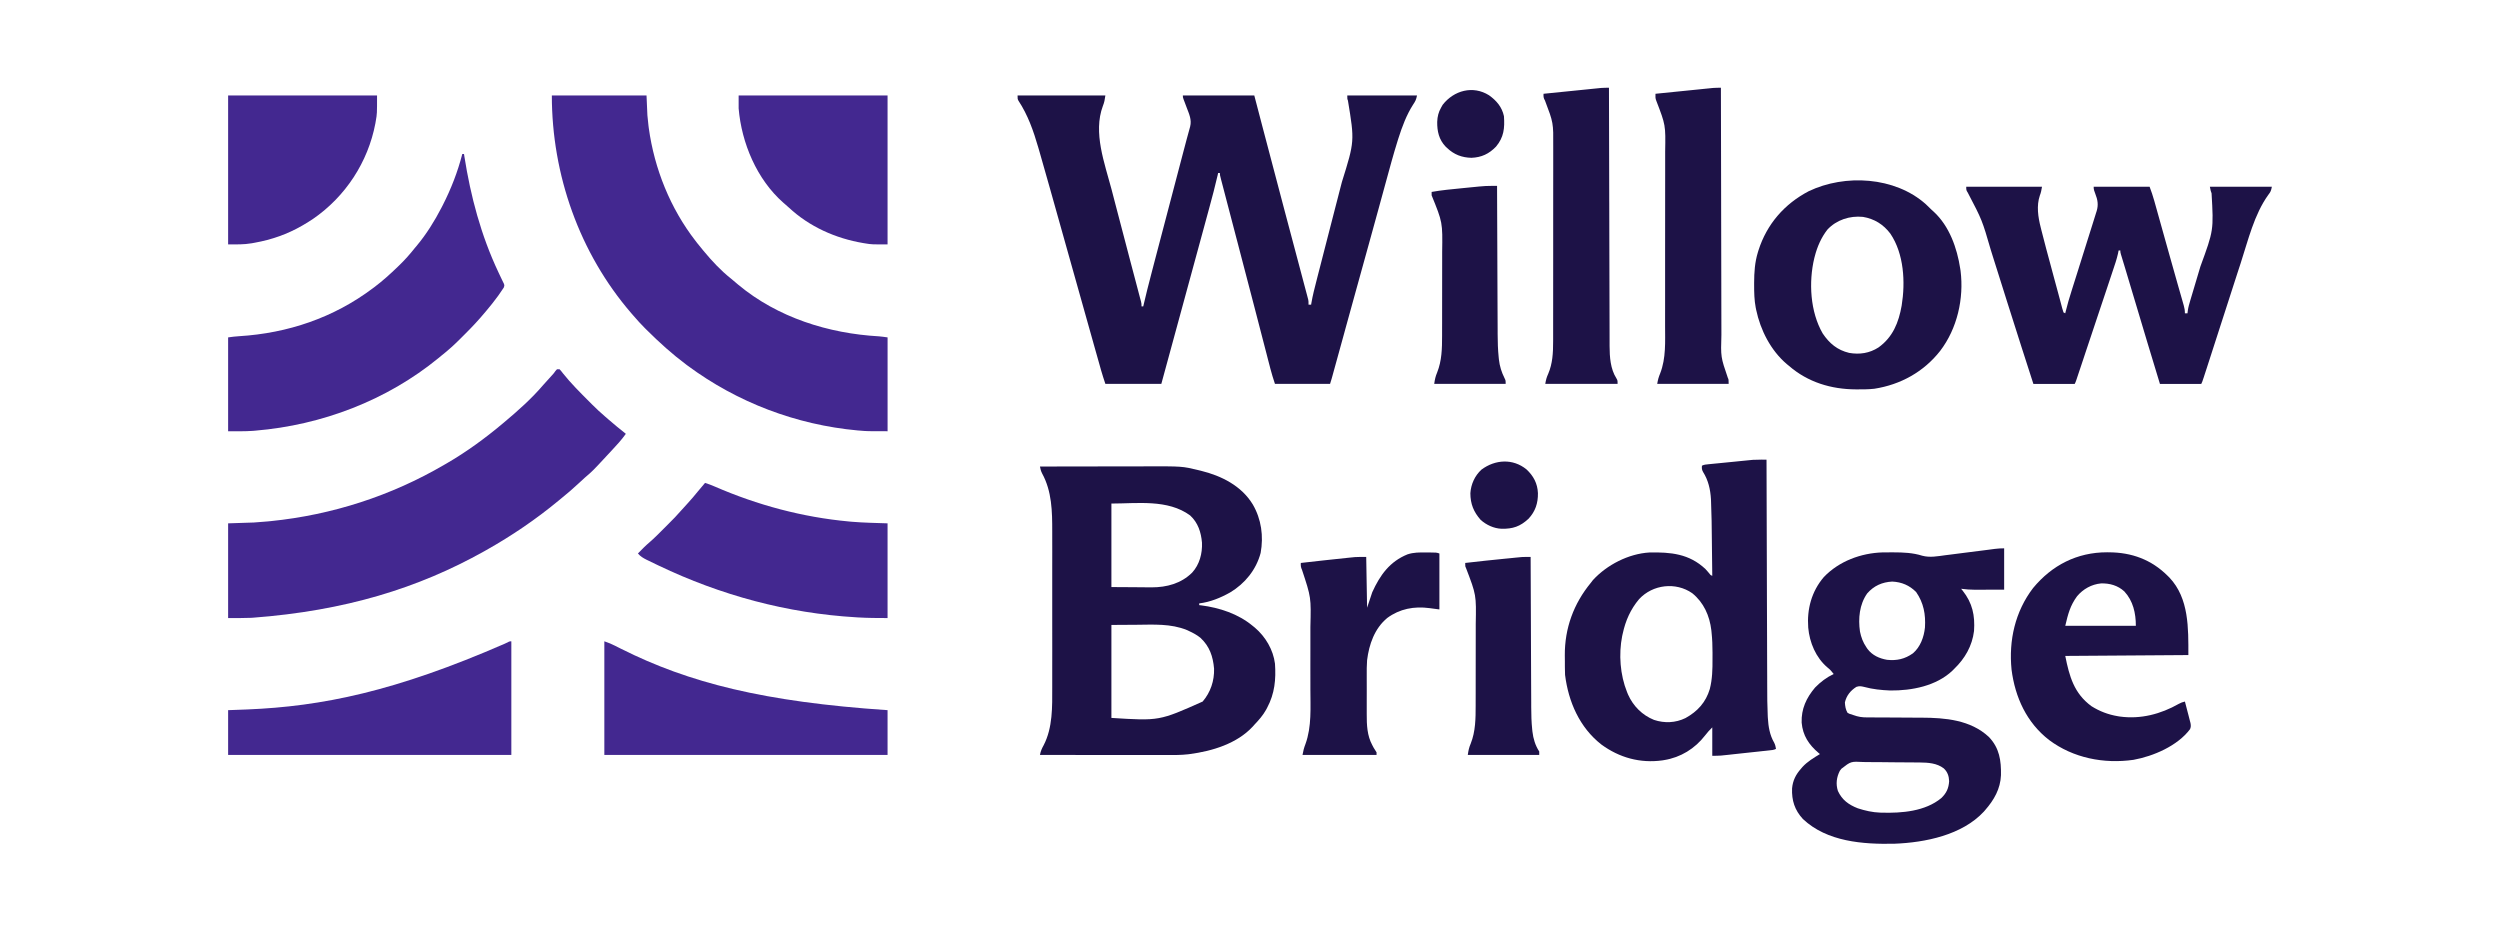 <svg xmlns="http://www.w3.org/2000/svg" width="121" height="45" viewBox="0 0 121 45" fill="none"><path d="M49.25 4.622C50.653 4.622 52.055 4.622 53.5 4.622C53.471 4.828 53.451 4.951 53.378 5.132C52.897 6.421 53.466 7.901 53.798 9.163C53.853 9.376 53.909 9.588 53.964 9.801C54.176 10.615 54.39 11.429 54.604 12.243C54.635 12.362 54.666 12.48 54.697 12.598C54.785 12.932 54.873 13.266 54.962 13.6C54.997 13.735 55.033 13.87 55.069 14.006C55.085 14.068 55.102 14.13 55.118 14.193C55.141 14.277 55.163 14.362 55.185 14.447C55.198 14.494 55.211 14.541 55.224 14.59C55.25 14.705 55.25 14.705 55.25 14.83C55.278 14.83 55.305 14.83 55.333 14.83C55.343 14.788 55.353 14.746 55.363 14.703C55.468 14.249 55.582 13.798 55.7 13.348C55.719 13.273 55.739 13.198 55.758 13.124C55.81 12.924 55.863 12.723 55.915 12.523C55.948 12.397 55.981 12.272 56.014 12.146C56.359 10.825 56.706 9.503 57.055 8.182C57.071 8.12 57.071 8.12 57.088 8.057C57.15 7.82 57.213 7.583 57.275 7.346C57.294 7.274 57.313 7.203 57.332 7.131C57.358 7.033 57.384 6.935 57.41 6.836C57.418 6.806 57.426 6.776 57.434 6.745C57.489 6.539 57.545 6.333 57.603 6.127C57.687 5.795 57.555 5.521 57.438 5.213C57.402 5.119 57.367 5.025 57.332 4.931C57.316 4.89 57.301 4.848 57.284 4.806C57.25 4.705 57.25 4.705 57.25 4.622C58.391 4.622 59.532 4.622 60.708 4.622C60.837 5.115 60.966 5.609 61.099 6.117C61.447 7.446 61.797 8.775 62.15 10.103C62.196 10.277 62.243 10.451 62.289 10.626C62.553 11.62 62.553 11.62 62.817 12.614C62.894 12.904 62.971 13.194 63.048 13.485C63.075 13.586 63.102 13.686 63.128 13.787C63.164 13.921 63.199 14.054 63.235 14.188C63.245 14.226 63.255 14.264 63.266 14.304C63.275 14.338 63.284 14.373 63.293 14.408C63.305 14.453 63.305 14.453 63.317 14.498C63.333 14.58 63.333 14.58 63.333 14.747C63.375 14.747 63.416 14.747 63.458 14.747C63.462 14.722 63.466 14.698 63.47 14.672C63.534 14.297 63.629 13.931 63.724 13.563C63.742 13.491 63.761 13.419 63.779 13.347C63.818 13.195 63.858 13.042 63.897 12.889C63.959 12.649 64.021 12.408 64.082 12.168C64.272 11.43 64.462 10.692 64.652 9.954C64.678 9.853 64.704 9.752 64.73 9.652C64.739 9.619 64.747 9.587 64.756 9.553C64.772 9.489 64.789 9.425 64.805 9.36C64.853 9.177 64.9 8.995 64.947 8.812C65.564 6.834 65.564 6.834 65.24 4.867C65.208 4.789 65.208 4.789 65.208 4.622C66.322 4.622 67.436 4.622 68.583 4.622C68.543 4.823 68.506 4.896 68.396 5.06C68.074 5.562 67.864 6.128 67.683 6.695C67.669 6.739 67.655 6.783 67.641 6.829C67.436 7.483 67.259 8.145 67.078 8.806C67.024 9.004 66.97 9.202 66.915 9.401C66.847 9.651 66.778 9.901 66.71 10.15C66.55 10.732 66.39 11.314 66.229 11.895C66.212 11.956 66.212 11.956 66.195 12.017C66.139 12.221 66.082 12.425 66.026 12.628C65.913 13.034 65.801 13.44 65.689 13.845C65.678 13.886 65.667 13.926 65.655 13.967C65.479 14.604 65.303 15.242 65.127 15.879C65.104 15.965 65.08 16.05 65.057 16.136C64.955 16.503 64.854 16.871 64.753 17.239C64.712 17.387 64.671 17.536 64.63 17.684C64.611 17.753 64.592 17.821 64.573 17.89C64.548 17.984 64.522 18.077 64.496 18.171C64.482 18.223 64.467 18.275 64.452 18.329C64.428 18.413 64.403 18.497 64.375 18.58C63.495 18.58 62.615 18.58 61.708 18.58C61.626 18.332 61.549 18.088 61.484 17.836C61.475 17.801 61.466 17.766 61.457 17.729C61.426 17.613 61.396 17.497 61.366 17.38C61.345 17.297 61.323 17.214 61.302 17.13C61.255 16.952 61.209 16.774 61.163 16.596C61.053 16.171 60.943 15.747 60.833 15.322C60.795 15.177 60.758 15.032 60.72 14.887C60.494 14.014 60.265 13.141 60.036 12.268C59.989 12.087 59.942 11.907 59.895 11.726C59.885 11.691 59.876 11.656 59.867 11.62C59.849 11.551 59.83 11.481 59.812 11.412C59.786 11.311 59.759 11.21 59.733 11.109C59.435 9.972 59.435 9.972 59.291 9.419C59.267 9.33 59.244 9.241 59.221 9.151C59.19 9.033 59.159 8.915 59.128 8.796C59.119 8.762 59.11 8.728 59.101 8.693C59.042 8.465 59.042 8.465 59.042 8.372C59.014 8.372 58.987 8.372 58.958 8.372C58.949 8.412 58.94 8.452 58.931 8.492C58.81 9.02 58.67 9.542 58.528 10.064C58.501 10.161 58.475 10.258 58.449 10.354C58.378 10.614 58.307 10.875 58.237 11.135C58.193 11.297 58.148 11.459 58.104 11.622C58.097 11.649 58.09 11.676 58.082 11.704C58.067 11.758 58.052 11.813 58.037 11.868C57.43 14.106 56.819 16.343 56.208 18.58C55.315 18.58 54.421 18.58 53.5 18.58C53.424 18.352 53.351 18.128 53.285 17.897C53.277 17.868 53.269 17.839 53.261 17.809C53.234 17.715 53.207 17.619 53.181 17.524C53.161 17.456 53.142 17.387 53.123 17.319C53.07 17.132 53.018 16.946 52.965 16.76C52.921 16.602 52.876 16.445 52.832 16.287C52.426 14.846 52.021 13.404 51.616 11.962C51.387 11.146 51.158 10.329 50.928 9.513C50.894 9.391 50.859 9.269 50.825 9.146C50.659 8.557 50.493 7.969 50.323 7.381C50.299 7.3 50.276 7.218 50.252 7.137C50.019 6.335 49.754 5.574 49.293 4.873C49.25 4.789 49.25 4.789 49.25 4.622Z" fill="#1D1247"></path><path d="M26.709 4.622C28.221 4.622 29.734 4.622 31.292 4.622C31.313 5.096 31.313 5.096 31.334 5.58C31.349 5.749 31.364 5.913 31.386 6.08C31.391 6.121 31.397 6.162 31.402 6.204C31.674 8.175 32.446 10.091 33.667 11.664C33.695 11.7 33.724 11.737 33.752 11.774C33.834 11.878 33.917 11.979 34.001 12.08C34.019 12.102 34.036 12.124 34.055 12.146C34.461 12.635 34.888 13.095 35.387 13.49C35.505 13.584 35.618 13.682 35.732 13.781C37.641 15.37 40.1 16.141 42.547 16.279C42.685 16.29 42.822 16.311 42.959 16.33C42.959 17.829 42.959 19.328 42.959 20.872C41.974 20.872 41.974 20.872 41.636 20.843C41.572 20.838 41.572 20.838 41.507 20.833C38.538 20.56 35.688 19.479 33.292 17.705C33.27 17.689 33.247 17.672 33.224 17.655C32.539 17.144 31.905 16.571 31.3 15.968C31.271 15.939 31.241 15.91 31.211 15.88C31.021 15.69 30.842 15.493 30.667 15.289C30.632 15.248 30.596 15.207 30.559 15.165C28.043 12.251 26.709 8.455 26.709 4.622Z" fill="#432890"></path><path d="M50.334 22.58C51.151 22.578 51.968 22.577 52.784 22.576C53.164 22.576 53.543 22.575 53.922 22.574C54.253 22.573 54.584 22.573 54.916 22.573C55.09 22.572 55.265 22.572 55.44 22.572C57.22 22.566 57.22 22.566 58.011 22.757C58.068 22.771 58.068 22.771 58.126 22.785C59.119 23.029 60.085 23.513 60.634 24.414C61.049 25.124 61.163 25.952 61.015 26.762C60.799 27.577 60.259 28.24 59.544 28.671C59.081 28.933 58.573 29.141 58.042 29.205C58.042 29.233 58.042 29.26 58.042 29.289C58.071 29.292 58.1 29.295 58.13 29.298C59.026 29.414 59.923 29.707 60.626 30.289C60.662 30.318 60.698 30.348 60.736 30.378C61.249 30.816 61.624 31.445 61.709 32.122C61.761 32.883 61.697 33.564 61.334 34.247C61.316 34.282 61.297 34.317 61.278 34.353C61.123 34.629 60.927 34.852 60.709 35.08C60.684 35.109 60.659 35.137 60.633 35.166C59.869 35.993 58.667 36.355 57.584 36.497C57.556 36.501 57.529 36.504 57.5 36.508C57.165 36.547 56.83 36.544 56.493 36.543C56.425 36.543 56.358 36.543 56.291 36.543C56.109 36.543 55.927 36.543 55.745 36.543C55.555 36.543 55.364 36.543 55.174 36.542C54.814 36.542 54.454 36.542 54.094 36.542C53.684 36.541 53.274 36.541 52.864 36.541C52.02 36.54 51.177 36.54 50.334 36.539C50.366 36.358 50.425 36.228 50.514 36.067C50.955 35.215 50.93 34.204 50.928 33.267C50.928 33.177 50.928 33.086 50.928 32.996C50.929 32.754 50.929 32.511 50.928 32.269C50.928 32.014 50.928 31.759 50.929 31.503C50.929 31.075 50.929 30.646 50.928 30.218C50.928 29.724 50.928 29.231 50.928 28.738C50.929 28.312 50.929 27.886 50.928 27.46C50.928 27.207 50.928 26.953 50.929 26.7C50.929 26.462 50.929 26.224 50.928 25.985C50.928 25.898 50.928 25.812 50.928 25.725C50.93 24.756 50.914 23.781 50.438 22.913C50.38 22.797 50.356 22.706 50.334 22.58ZM53.792 24.372C53.792 25.706 53.792 27.04 53.792 28.414C54.172 28.416 54.552 28.419 54.943 28.421C55.062 28.423 55.181 28.424 55.303 28.425C55.399 28.425 55.495 28.426 55.591 28.426C55.639 28.427 55.687 28.427 55.737 28.428C56.472 28.428 57.167 28.241 57.698 27.717C58.057 27.325 58.198 26.791 58.176 26.264C58.132 25.763 57.985 25.298 57.603 24.948C56.526 24.153 55.026 24.372 53.792 24.372ZM53.792 30.247C53.792 31.732 53.792 33.217 53.792 34.747C56.107 34.893 56.107 34.893 58.209 33.955C58.591 33.506 58.777 32.953 58.761 32.363C58.708 31.767 58.546 31.287 58.104 30.872C57.93 30.732 57.745 30.631 57.542 30.539C57.508 30.523 57.473 30.507 57.438 30.491C56.67 30.178 55.828 30.232 55.016 30.239C54.612 30.242 54.209 30.244 53.792 30.247Z" fill="#1D1247"></path><path d="M26.958 17.872C26.999 17.872 27.04 17.872 27.083 17.872C27.155 17.949 27.155 17.949 27.239 18.06C27.635 18.559 28.089 19.007 28.538 19.458C28.593 19.513 28.593 19.513 28.649 19.569C28.856 19.776 29.068 19.974 29.291 20.164C29.34 20.206 29.388 20.248 29.436 20.29C29.717 20.532 30 20.769 30.291 20.997C30.087 21.285 29.853 21.54 29.612 21.797C29.539 21.875 29.466 21.953 29.394 22.031C28.69 22.791 28.69 22.791 28.304 23.121C28.201 23.212 28.1 23.305 28 23.4C27.73 23.652 27.455 23.891 27.166 24.122C27.116 24.163 27.067 24.204 27.017 24.245C25.936 25.139 24.764 25.934 23.541 26.622C23.504 26.643 23.466 26.664 23.428 26.686C20.243 28.469 16.707 29.561 12.234 29.898C12.2 29.9 12.166 29.901 12.132 29.903C11.768 29.919 11.406 29.914 11.041 29.914C11.041 28.401 11.041 26.889 11.041 25.33C11.66 25.31 11.66 25.31 12.291 25.289C12.513 25.274 12.732 25.259 12.953 25.237C13.007 25.231 13.061 25.226 13.117 25.221C16.077 24.92 18.932 23.998 21.499 22.497C21.535 22.476 21.572 22.455 21.609 22.434C22.576 21.874 23.478 21.215 24.333 20.497C24.365 20.47 24.365 20.47 24.398 20.443C25.066 19.883 25.734 19.29 26.3 18.625C26.428 18.477 26.561 18.334 26.694 18.189C26.793 18.082 26.793 18.082 26.879 17.962C26.905 17.933 26.931 17.903 26.958 17.872Z" fill="#432890"></path><path d="M97.001 26.539C97.001 27.199 97.001 27.859 97.001 28.539C96.727 28.54 96.453 28.541 96.17 28.541C96.041 28.542 96.041 28.542 95.91 28.543C95.841 28.543 95.772 28.543 95.703 28.543C95.65 28.543 95.65 28.543 95.597 28.544C95.367 28.544 95.145 28.526 94.918 28.497C94.942 28.527 94.967 28.557 94.992 28.587C95.467 29.186 95.594 29.788 95.543 30.539C95.454 31.264 95.103 31.873 94.584 32.372C94.557 32.4 94.529 32.428 94.501 32.456C93.719 33.202 92.531 33.43 91.489 33.42C91.06 33.402 90.639 33.361 90.225 33.247C90.074 33.212 89.992 33.194 89.846 33.246C89.563 33.426 89.368 33.667 89.293 33.997C89.302 34.176 89.328 34.341 89.418 34.497C89.507 34.55 89.507 34.55 89.626 34.581C89.653 34.59 89.68 34.6 89.707 34.611C89.932 34.693 90.125 34.724 90.364 34.722C90.398 34.722 90.432 34.723 90.467 34.723C90.579 34.724 90.691 34.724 90.803 34.724C90.881 34.724 90.96 34.725 91.039 34.725C91.246 34.727 91.454 34.728 91.661 34.728C91.991 34.73 92.321 34.731 92.651 34.734C92.765 34.734 92.879 34.734 92.993 34.735C94.149 34.739 95.374 34.842 96.261 35.668C96.774 36.204 96.86 36.81 96.847 37.519C96.82 38.18 96.512 38.717 96.084 39.206C96.062 39.231 96.041 39.256 96.019 39.282C94.963 40.42 93.177 40.778 91.699 40.836C90.177 40.871 88.426 40.743 87.26 39.639C86.86 39.204 86.715 38.742 86.736 38.16C86.77 37.78 86.917 37.488 87.168 37.206C87.191 37.179 87.213 37.152 87.237 37.124C87.481 36.859 87.779 36.682 88.084 36.497C88.063 36.48 88.042 36.462 88.02 36.444C87.551 36.044 87.254 35.604 87.2 34.974C87.177 34.312 87.428 33.774 87.85 33.277C88.111 33.008 88.411 32.781 88.751 32.622C88.661 32.5 88.57 32.4 88.451 32.307C87.886 31.829 87.582 31.099 87.518 30.376C87.451 29.475 87.682 28.622 88.274 27.929C89.007 27.163 90.069 26.767 91.12 26.736C91.264 26.734 91.409 26.733 91.553 26.734C91.598 26.734 91.598 26.734 91.644 26.734C92.118 26.735 92.582 26.753 93.037 26.897C93.411 26.997 93.78 26.922 94.157 26.872C94.232 26.863 94.308 26.854 94.383 26.844C94.581 26.819 94.778 26.794 94.976 26.768C95.255 26.732 95.534 26.697 95.814 26.662C95.962 26.643 96.11 26.624 96.259 26.605C96.326 26.596 96.394 26.587 96.462 26.578C96.492 26.574 96.523 26.57 96.554 26.566C96.706 26.547 96.847 26.539 97.001 26.539ZM90.372 28.722C89.995 29.255 89.933 29.933 90.022 30.563C90.08 30.848 90.169 31.09 90.334 31.331C90.352 31.357 90.369 31.383 90.387 31.409C90.621 31.719 90.956 31.869 91.332 31.935C91.803 31.984 92.195 31.898 92.584 31.622C92.945 31.317 93.12 30.834 93.168 30.372C93.207 29.736 93.106 29.182 92.74 28.653C92.417 28.33 92.044 28.171 91.584 28.148C91.094 28.175 90.697 28.35 90.372 28.722ZM89.126 37.206C89.1 37.239 89.074 37.272 89.048 37.306C88.888 37.621 88.847 37.94 88.954 38.281C89.155 38.718 89.476 38.949 89.918 39.122C90.268 39.236 90.632 39.319 91.001 39.331C91.04 39.332 91.04 39.332 91.08 39.333C92.052 39.36 93.181 39.271 93.959 38.627C94.206 38.391 94.317 38.153 94.338 37.81C94.329 37.561 94.262 37.363 94.079 37.19C93.744 36.934 93.324 36.908 92.918 36.904C92.881 36.904 92.844 36.904 92.806 36.903C92.422 36.898 92.038 36.896 91.654 36.895C91.472 36.894 91.29 36.892 91.108 36.889C90.888 36.887 90.668 36.885 90.448 36.885C90.364 36.884 90.28 36.883 90.197 36.882C89.584 36.849 89.584 36.849 89.126 37.206Z" fill="#1D1247"></path><path d="M85.259 22.246C85.304 22.247 85.349 22.247 85.396 22.247C85.43 22.247 85.464 22.247 85.499 22.247C85.5 22.272 85.5 22.297 85.5 22.323C85.504 23.807 85.508 25.292 85.513 26.777C85.514 26.955 85.514 27.134 85.515 27.313C85.515 27.348 85.515 27.384 85.515 27.42C85.517 27.995 85.519 28.569 85.52 29.143C85.522 29.733 85.524 30.323 85.526 30.914C85.527 31.277 85.528 31.641 85.529 32.004C85.53 32.254 85.531 32.504 85.532 32.754C85.532 32.898 85.533 33.042 85.533 33.186C85.534 33.92 85.534 33.92 85.559 34.654C85.561 34.685 85.562 34.715 85.564 34.746C85.589 35.171 85.655 35.577 85.871 35.949C85.921 36.048 85.941 36.138 85.958 36.247C85.846 36.303 85.746 36.307 85.621 36.32C85.541 36.329 85.541 36.329 85.46 36.338C85.401 36.344 85.343 36.35 85.284 36.356C85.224 36.363 85.164 36.369 85.104 36.376C84.979 36.389 84.853 36.403 84.727 36.416C84.566 36.434 84.406 36.451 84.245 36.468C84.121 36.482 83.997 36.495 83.874 36.508C83.814 36.515 83.755 36.521 83.696 36.528C83.613 36.537 83.53 36.545 83.447 36.554C83.399 36.559 83.352 36.564 83.303 36.569C83.161 36.581 83.017 36.58 82.874 36.58C82.874 36.127 82.874 35.673 82.874 35.205C82.742 35.338 82.636 35.447 82.528 35.593C82.032 36.235 81.348 36.659 80.541 36.789C80.513 36.793 80.486 36.798 80.457 36.803C79.38 36.951 78.374 36.671 77.504 36.033C76.451 35.208 75.912 33.969 75.749 32.664C75.745 32.55 75.742 32.437 75.741 32.323C75.741 32.291 75.74 32.258 75.74 32.225C75.74 32.158 75.74 32.09 75.74 32.022C75.739 31.921 75.738 31.819 75.737 31.718C75.728 30.41 76.167 29.211 76.999 28.205C77.031 28.163 77.063 28.121 77.096 28.078C77.775 27.336 78.825 26.799 79.833 26.74C80.863 26.72 81.754 26.8 82.541 27.539C82.629 27.633 82.71 27.73 82.791 27.83C82.819 27.844 82.846 27.858 82.874 27.872C82.87 27.479 82.865 27.086 82.86 26.693C82.858 26.51 82.856 26.328 82.854 26.145C82.845 25.197 82.845 25.197 82.814 24.249C82.812 24.203 82.812 24.203 82.81 24.156C82.783 23.688 82.68 23.239 82.427 22.841C82.366 22.732 82.364 22.662 82.374 22.539C82.482 22.485 82.573 22.481 82.693 22.469C82.742 22.464 82.791 22.459 82.842 22.454C82.895 22.449 82.949 22.444 83.004 22.438C83.06 22.433 83.116 22.427 83.171 22.422C83.288 22.41 83.406 22.398 83.523 22.387C83.671 22.372 83.82 22.358 83.969 22.343C84.084 22.331 84.199 22.32 84.314 22.308C84.395 22.3 84.476 22.292 84.558 22.284C84.608 22.279 84.659 22.274 84.711 22.269C84.754 22.265 84.798 22.261 84.843 22.256C84.983 22.248 85.12 22.246 85.259 22.246ZM79.333 28.997C78.919 29.489 78.676 30.038 78.541 30.664C78.532 30.704 78.522 30.744 78.513 30.785C78.34 31.666 78.413 32.664 78.749 33.497C78.774 33.558 78.774 33.558 78.8 33.621C79.05 34.178 79.486 34.614 80.054 34.843C80.558 35.011 81.097 34.99 81.577 34.755C82.162 34.431 82.561 33.995 82.755 33.347C82.877 32.871 82.888 32.386 82.885 31.898C82.885 31.797 82.885 31.696 82.886 31.595C82.886 31.26 82.874 30.928 82.838 30.594C82.835 30.565 82.832 30.535 82.829 30.504C82.745 29.802 82.462 29.162 81.904 28.711C81.11 28.158 79.996 28.284 79.333 28.997Z" fill="#1D1247"></path><path d="M95.166 9.039C96.376 9.039 97.586 9.039 98.833 9.039C98.805 9.206 98.785 9.318 98.727 9.467C98.56 9.957 98.644 10.511 98.769 11.001C98.785 11.067 98.785 11.067 98.802 11.135C98.95 11.726 99.109 12.314 99.269 12.902C99.31 13.056 99.352 13.211 99.393 13.365C99.471 13.651 99.548 13.938 99.626 14.224C99.662 14.357 99.698 14.491 99.733 14.624C99.751 14.693 99.77 14.762 99.788 14.831C99.796 14.861 99.804 14.891 99.812 14.922C99.83 14.989 99.852 15.056 99.874 15.122C99.902 15.136 99.929 15.15 99.958 15.164C99.965 15.135 99.972 15.105 99.979 15.075C100.061 14.736 100.16 14.404 100.266 14.072C100.284 14.015 100.302 13.958 100.319 13.902C100.357 13.782 100.395 13.662 100.433 13.542C100.492 13.355 100.551 13.168 100.61 12.98C100.624 12.933 100.624 12.933 100.639 12.886C100.659 12.823 100.679 12.76 100.699 12.697C100.748 12.54 100.797 12.384 100.846 12.227C100.86 12.182 100.86 12.182 100.875 12.136C100.935 11.944 100.996 11.752 101.056 11.559C101.128 11.334 101.198 11.108 101.269 10.882C101.294 10.801 101.319 10.721 101.345 10.64C101.38 10.53 101.414 10.42 101.448 10.309C101.464 10.262 101.464 10.262 101.479 10.214C101.569 9.915 101.529 9.671 101.413 9.38C101.363 9.254 101.333 9.176 101.333 9.039C102.226 9.039 103.12 9.039 104.041 9.039C104.126 9.266 104.203 9.487 104.267 9.72C104.277 9.753 104.286 9.786 104.295 9.821C104.326 9.93 104.357 10.039 104.387 10.149C104.409 10.226 104.43 10.304 104.452 10.381C104.51 10.587 104.568 10.794 104.625 11C104.72 11.338 104.814 11.677 104.909 12.015C104.944 12.139 104.979 12.264 105.014 12.389C105.141 12.842 105.268 13.294 105.397 13.746C105.41 13.793 105.423 13.839 105.437 13.886C105.494 14.087 105.552 14.288 105.61 14.489C105.629 14.557 105.648 14.624 105.667 14.692C105.676 14.721 105.685 14.751 105.693 14.781C105.732 14.916 105.749 15.021 105.749 15.164C105.791 15.164 105.832 15.164 105.874 15.164C105.879 15.123 105.884 15.082 105.889 15.039C105.914 14.864 105.962 14.698 106.013 14.529C106.023 14.496 106.033 14.463 106.043 14.429C106.064 14.357 106.086 14.286 106.107 14.215C106.141 14.101 106.175 13.987 106.209 13.873C106.305 13.548 106.402 13.224 106.499 12.9C107.142 11.144 107.142 11.144 107.04 9.355C106.999 9.247 106.999 9.247 106.958 9.039C107.948 9.039 108.938 9.039 109.958 9.039C109.919 9.234 109.902 9.281 109.788 9.427C109.099 10.385 108.809 11.633 108.447 12.742C108.401 12.883 108.355 13.024 108.309 13.164C108.002 14.102 107.698 15.041 107.399 15.982C107.22 16.543 107.039 17.104 106.856 17.664C106.842 17.706 106.829 17.748 106.815 17.791C106.777 17.909 106.738 18.026 106.7 18.143C106.683 18.195 106.683 18.195 106.666 18.249C106.587 18.488 106.587 18.488 106.541 18.581C105.881 18.581 105.221 18.581 104.541 18.581C104.137 17.258 103.739 15.934 103.344 14.609C103.334 14.576 103.324 14.543 103.314 14.509C103.265 14.345 103.216 14.182 103.167 14.019C103.074 13.707 102.981 13.395 102.887 13.083C102.869 13.024 102.851 12.965 102.834 12.906C102.8 12.797 102.767 12.687 102.734 12.578C102.719 12.53 102.705 12.482 102.69 12.432C102.677 12.39 102.665 12.348 102.651 12.305C102.624 12.206 102.624 12.206 102.624 12.122C102.597 12.122 102.569 12.122 102.541 12.122C102.531 12.172 102.521 12.222 102.511 12.273C102.449 12.551 102.356 12.819 102.265 13.089C102.246 13.148 102.226 13.207 102.206 13.266C102.153 13.426 102.1 13.585 102.047 13.744C101.991 13.911 101.935 14.078 101.88 14.245C101.786 14.525 101.693 14.805 101.599 15.084C101.479 15.444 101.359 15.803 101.239 16.163C101.136 16.472 101.033 16.781 100.929 17.09C100.896 17.19 100.863 17.289 100.83 17.389C100.778 17.544 100.726 17.7 100.674 17.856C100.655 17.913 100.635 17.971 100.616 18.028C100.59 18.106 100.564 18.184 100.538 18.262C100.523 18.306 100.509 18.349 100.494 18.394C100.458 18.497 100.458 18.497 100.416 18.581C99.756 18.581 99.096 18.581 98.416 18.581C98.026 17.372 97.636 16.164 97.255 14.953C97.224 14.857 97.194 14.76 97.163 14.664C96.919 13.888 96.919 13.888 96.819 13.572C96.712 13.232 96.605 12.892 96.497 12.552C96.45 12.402 96.403 12.252 96.356 12.102C95.935 10.652 95.935 10.652 95.24 9.323C95.166 9.205 95.166 9.205 95.166 9.039Z" fill="#1D1247"></path><path d="M22.374 7.455C22.402 7.455 22.429 7.455 22.458 7.455C22.463 7.492 22.469 7.528 22.475 7.565C22.779 9.505 23.281 11.391 24.121 13.172C24.14 13.215 24.16 13.257 24.181 13.3C24.219 13.381 24.257 13.461 24.296 13.541C24.322 13.594 24.322 13.594 24.348 13.649C24.37 13.695 24.37 13.695 24.394 13.743C24.416 13.83 24.416 13.83 24.384 13.917C24.307 14.037 24.226 14.155 24.143 14.27C24.124 14.296 24.105 14.322 24.086 14.349C23.914 14.587 23.73 14.814 23.541 15.039C23.524 15.059 23.506 15.08 23.488 15.102C23.18 15.473 22.855 15.822 22.512 16.162C22.434 16.24 22.356 16.318 22.278 16.396C21.99 16.685 21.696 16.953 21.374 17.205C21.323 17.247 21.273 17.289 21.222 17.331C18.718 19.381 15.578 20.573 12.364 20.843C12.326 20.846 12.289 20.85 12.25 20.853C11.846 20.882 11.449 20.872 11.041 20.872C11.041 19.373 11.041 17.875 11.041 16.33C11.222 16.304 11.391 16.282 11.572 16.272C13.93 16.127 16.146 15.38 18.041 13.955C18.065 13.938 18.088 13.92 18.113 13.902C18.517 13.599 18.886 13.264 19.249 12.914C19.282 12.882 19.282 12.882 19.315 12.85C19.594 12.582 19.843 12.3 20.083 11.997C20.108 11.967 20.133 11.937 20.16 11.906C20.634 11.341 21.037 10.694 21.374 10.039C21.401 9.987 21.401 9.987 21.428 9.934C21.831 9.143 22.154 8.316 22.374 7.455Z" fill="#432890"></path><path d="M93.207 9.881C93.306 9.973 93.403 10.068 93.499 10.164C93.544 10.204 93.544 10.204 93.59 10.245C94.349 10.943 94.722 12.004 94.874 12.997C94.88 13.033 94.885 13.068 94.891 13.105C95.06 14.45 94.73 15.904 93.903 16.985C93.108 17.997 91.991 18.616 90.721 18.815C90.453 18.845 90.185 18.847 89.916 18.846C89.886 18.846 89.856 18.846 89.825 18.846C88.627 18.841 87.498 18.5 86.583 17.705C86.531 17.663 86.531 17.663 86.479 17.62C85.705 16.961 85.206 15.981 84.999 14.997C84.988 14.945 84.988 14.945 84.977 14.891C84.907 14.524 84.9 14.161 84.9 13.789C84.9 13.757 84.9 13.724 84.9 13.691C84.902 13.181 84.932 12.696 85.083 12.205C85.096 12.162 85.096 12.162 85.11 12.117C85.515 10.846 86.366 9.871 87.541 9.255C89.299 8.414 91.713 8.551 93.207 9.881ZM88.446 11.113C88.146 11.5 87.954 11.941 87.833 12.414C87.823 12.454 87.823 12.454 87.812 12.494C87.534 13.649 87.612 15.094 88.219 16.14C88.546 16.625 88.929 16.944 89.499 17.08C90.005 17.169 90.485 17.096 90.92 16.816C91.613 16.317 91.896 15.614 92.041 14.789C92.225 13.652 92.153 12.285 91.494 11.309C91.161 10.865 90.718 10.588 90.166 10.497C89.533 10.433 88.885 10.64 88.446 11.113Z" fill="#1D1247"></path><path d="M101.982 26.731C102.01 26.732 102.037 26.732 102.065 26.732C103.172 26.735 104.13 27.086 104.917 27.872C104.945 27.899 104.973 27.927 105.001 27.955C105.955 28.963 105.917 30.421 105.917 31.705C103.951 31.719 101.984 31.733 99.959 31.747C100.157 32.741 100.385 33.56 101.224 34.178C101.621 34.428 102.037 34.586 102.5 34.664C102.532 34.669 102.564 34.675 102.597 34.68C103.607 34.82 104.581 34.562 105.456 34.065C105.561 34.009 105.637 33.98 105.75 33.955C105.793 34.118 105.835 34.282 105.877 34.445C105.892 34.5 105.906 34.556 105.921 34.611C105.941 34.691 105.962 34.771 105.982 34.851C105.995 34.899 106.007 34.947 106.02 34.996C106.041 35.116 106.044 35.178 106 35.289C105.395 36.1 104.221 36.602 103.259 36.776C101.829 36.979 100.342 36.69 99.176 35.816C98.09 34.976 97.531 33.751 97.359 32.41C97.218 30.994 97.531 29.601 98.401 28.461C99.317 27.354 100.531 26.73 101.982 26.731ZM100.529 28.859C100.196 29.313 100.092 29.722 99.959 30.289C101.086 30.289 102.214 30.289 103.375 30.289C103.375 29.679 103.244 29.084 102.818 28.625C102.505 28.337 102.11 28.226 101.691 28.237C101.231 28.28 100.825 28.508 100.529 28.859Z" fill="#1D1247"></path><path d="M34.125 23.372C34.286 23.424 34.441 23.481 34.595 23.549C36.66 24.446 38.838 25.032 41.081 25.239C41.13 25.244 41.18 25.249 41.231 25.253C41.807 25.301 42.38 25.311 42.958 25.33C42.958 26.843 42.958 28.355 42.958 29.914C42.477 29.914 42.003 29.911 41.523 29.883C41.477 29.88 41.477 29.88 41.43 29.877C38.095 29.68 34.886 28.812 31.875 27.372C31.813 27.342 31.813 27.342 31.75 27.312C31.633 27.256 31.517 27.2 31.401 27.143C31.35 27.118 31.35 27.118 31.297 27.093C31.131 27.009 30.998 26.933 30.875 26.789C30.937 26.725 31 26.662 31.062 26.599C31.097 26.563 31.132 26.528 31.168 26.492C31.255 26.406 31.345 26.326 31.437 26.247C31.674 26.042 31.893 25.818 32.115 25.596C32.19 25.521 32.265 25.445 32.341 25.37C32.562 25.15 32.78 24.929 32.983 24.692C33.074 24.585 33.17 24.483 33.266 24.38C33.449 24.182 33.622 23.978 33.791 23.768C33.9 23.633 34.012 23.503 34.125 23.372Z" fill="#432890"></path><path d="M24.749 31.039C24.749 32.854 24.749 34.669 24.749 36.539C20.226 36.539 15.702 36.539 11.041 36.539C11.041 35.824 11.041 35.109 11.041 34.372C11.343 34.361 11.644 34.35 11.955 34.338C15.581 34.191 19.134 33.465 24.438 31.152C24.658 31.039 24.658 31.039 24.749 31.039Z" fill="#432890"></path><path d="M29.25 31.039C29.444 31.103 29.614 31.175 29.794 31.268C29.854 31.298 29.914 31.328 29.973 31.358C30.021 31.382 30.021 31.382 30.069 31.406C33.335 33.044 36.97 33.971 42.958 34.372C42.958 35.087 42.958 35.802 42.958 36.539C38.435 36.539 33.911 36.539 29.25 36.539C29.25 34.724 29.25 32.909 29.25 31.039Z" fill="#432890"></path><path d="M11.041 4.622C13.42 4.622 15.799 4.622 18.249 4.622C18.249 5.509 18.249 5.509 18.189 5.849C18.182 5.89 18.175 5.931 18.168 5.974C17.811 7.851 16.72 9.515 15.149 10.596C15.005 10.693 14.857 10.784 14.708 10.872C14.681 10.888 14.655 10.903 14.628 10.919C13.915 11.333 13.143 11.602 12.333 11.747C12.258 11.761 12.258 11.761 12.181 11.775C11.791 11.84 11.449 11.83 11.041 11.83C11.041 9.452 11.041 7.073 11.041 4.622Z" fill="#432890"></path><path d="M35.75 4.622C38.129 4.622 40.508 4.622 42.958 4.622C42.958 7.001 42.958 9.38 42.958 11.83C42.18 11.83 42.18 11.83 41.883 11.781C41.831 11.773 41.831 11.773 41.778 11.764C40.441 11.538 39.172 10.972 38.176 10.042C38.091 9.962 38.003 9.887 37.914 9.812C36.631 8.685 35.891 6.923 35.75 5.247C35.75 5.041 35.75 4.835 35.75 4.622Z" fill="#432890"></path><path d="M83.292 4.247C83.292 4.274 83.292 4.302 83.292 4.33C83.295 5.952 83.298 7.575 83.302 9.197C83.302 9.392 83.303 9.587 83.303 9.782C83.303 9.821 83.303 9.86 83.303 9.9C83.305 10.528 83.306 11.155 83.307 11.783C83.308 12.428 83.309 13.073 83.311 13.717C83.312 14.115 83.313 14.512 83.313 14.91C83.313 15.183 83.314 15.456 83.315 15.729C83.315 15.886 83.316 16.043 83.316 16.2C83.283 17.281 83.283 17.281 83.626 18.284C83.667 18.372 83.667 18.372 83.667 18.58C82.526 18.58 81.385 18.58 80.209 18.58C80.242 18.383 80.277 18.252 80.352 18.073C80.641 17.337 80.59 16.526 80.59 15.749C80.59 15.648 80.59 15.548 80.59 15.448C80.591 15.205 80.591 14.963 80.591 14.72C80.591 14.522 80.591 14.325 80.591 14.127C80.591 13.565 80.591 13.003 80.591 12.441C80.591 12.411 80.591 12.38 80.591 12.349C80.591 12.319 80.591 12.289 80.591 12.258C80.591 11.768 80.592 11.278 80.592 10.789C80.593 10.284 80.593 9.78 80.593 9.275C80.593 8.992 80.593 8.71 80.594 8.427C80.594 8.161 80.594 7.895 80.594 7.629C80.594 7.532 80.594 7.435 80.594 7.338C80.617 6.054 80.617 6.054 80.165 4.878C80.113 4.762 80.123 4.664 80.125 4.539C80.501 4.5 80.877 4.462 81.253 4.425C81.428 4.407 81.603 4.389 81.777 4.372C81.946 4.354 82.114 4.337 82.283 4.321C82.347 4.314 82.411 4.308 82.475 4.301C82.566 4.292 82.656 4.283 82.746 4.274C82.823 4.266 82.823 4.266 82.901 4.258C83.032 4.248 83.161 4.246 83.292 4.247Z" fill="#1D1247"></path><path d="M77.874 4.247C77.874 4.288 77.874 4.288 77.874 4.329C77.878 5.937 77.882 7.546 77.886 9.154C77.886 9.347 77.887 9.54 77.887 9.734C77.888 9.772 77.888 9.81 77.888 9.85C77.889 10.472 77.891 11.095 77.892 11.717C77.893 12.356 77.895 12.995 77.897 13.634C77.898 14.028 77.899 14.422 77.9 14.816C77.9 15.086 77.901 15.357 77.902 15.627C77.902 15.783 77.903 15.939 77.903 16.095C77.903 16.264 77.903 16.434 77.904 16.603C77.904 16.676 77.904 16.676 77.904 16.75C77.907 17.279 77.942 17.854 78.234 18.312C78.291 18.414 78.291 18.414 78.291 18.58C77.136 18.58 75.981 18.58 74.791 18.58C74.824 18.383 74.854 18.266 74.934 18.091C75.146 17.595 75.172 17.075 75.171 16.541C75.171 16.497 75.172 16.453 75.172 16.408C75.172 16.261 75.172 16.115 75.172 15.968C75.172 15.863 75.172 15.757 75.172 15.652C75.173 15.396 75.173 15.14 75.173 14.884C75.173 14.675 75.173 14.467 75.173 14.259C75.173 13.667 75.174 13.075 75.174 12.483C75.174 12.436 75.174 12.436 75.174 12.387C75.174 12.355 75.174 12.323 75.174 12.29C75.174 11.774 75.174 11.257 75.174 10.741C75.175 10.209 75.175 9.678 75.175 9.147C75.175 8.849 75.175 8.551 75.176 8.253C75.176 7.973 75.176 7.692 75.176 7.412C75.176 7.309 75.176 7.207 75.176 7.104C75.185 5.943 75.185 5.943 74.778 4.869C74.703 4.739 74.701 4.684 74.707 4.539C75.084 4.5 75.459 4.462 75.835 4.425C76.01 4.407 76.185 4.389 76.359 4.372C76.528 4.354 76.696 4.337 76.865 4.321C76.929 4.314 76.993 4.308 77.058 4.301C77.148 4.292 77.238 4.283 77.328 4.274C77.405 4.266 77.405 4.266 77.483 4.258C77.615 4.248 77.743 4.246 77.874 4.247Z" fill="#1D1247"></path><path d="M69.013 26.739C69.062 26.739 69.112 26.739 69.162 26.739C69.525 26.741 69.525 26.741 69.667 26.789C69.667 27.682 69.667 28.576 69.667 29.497C69.334 29.455 69.334 29.455 69.186 29.433C68.448 29.335 67.747 29.463 67.141 29.911C66.528 30.419 66.263 31.186 66.167 31.955C66.147 32.207 66.149 32.459 66.15 32.711C66.15 32.781 66.15 32.852 66.15 32.922C66.15 33.069 66.15 33.215 66.151 33.362C66.151 33.548 66.151 33.734 66.15 33.921C66.15 34.066 66.15 34.211 66.15 34.356C66.15 34.425 66.15 34.493 66.15 34.562C66.148 35.079 66.166 35.603 66.42 36.067C66.441 36.107 66.462 36.147 66.484 36.188C66.528 36.265 66.576 36.34 66.625 36.414C66.625 36.455 66.625 36.496 66.625 36.539C65.443 36.539 64.26 36.539 63.042 36.539C63.075 36.34 63.114 36.194 63.185 36.01C63.491 35.166 63.423 34.24 63.423 33.355C63.423 33.241 63.423 33.127 63.423 33.013C63.423 32.775 63.423 32.537 63.422 32.299C63.422 32.026 63.422 31.753 63.423 31.479C63.423 31.243 63.423 31.006 63.423 30.769C63.423 30.629 63.423 30.488 63.423 30.348C63.459 28.917 63.459 28.917 63.018 27.583C62.958 27.453 62.953 27.386 62.959 27.247C63.689 27.164 64.42 27.082 65.151 27.007C65.202 27.002 65.252 26.997 65.304 26.991C65.351 26.986 65.398 26.982 65.447 26.977C65.508 26.971 65.508 26.971 65.57 26.964C65.755 26.952 65.94 26.955 66.125 26.955C66.139 27.767 66.153 28.578 66.167 29.414C66.25 29.166 66.332 28.919 66.417 28.664C66.794 27.835 67.262 27.179 68.125 26.83C68.421 26.733 68.704 26.736 69.013 26.739Z" fill="#1D1247"></path><path d="M72.223 8.996C72.267 8.996 72.311 8.996 72.357 8.996C72.39 8.997 72.423 8.997 72.458 8.997C72.458 9.057 72.458 9.057 72.458 9.118C72.462 10.091 72.465 11.063 72.47 12.036C72.472 12.507 72.474 12.977 72.475 13.448C72.477 13.858 72.478 14.268 72.48 14.679C72.481 14.896 72.482 15.113 72.483 15.33C72.483 15.535 72.484 15.74 72.486 15.945C72.486 16.019 72.486 16.094 72.486 16.168C72.487 16.548 72.498 16.923 72.537 17.301C72.54 17.333 72.543 17.365 72.547 17.399C72.583 17.724 72.676 18.017 72.822 18.309C72.874 18.414 72.874 18.414 72.874 18.58C71.733 18.58 70.592 18.58 69.416 18.58C69.448 18.358 69.476 18.224 69.559 18.026C69.786 17.453 69.797 16.866 69.797 16.256C69.797 16.201 69.797 16.145 69.797 16.089C69.798 15.94 69.798 15.79 69.798 15.64C69.798 15.547 69.798 15.453 69.798 15.359C69.799 15.03 69.799 14.701 69.799 14.373C69.799 14.068 69.799 13.764 69.8 13.459C69.8 13.196 69.801 12.933 69.801 12.67C69.8 12.513 69.801 12.357 69.801 12.2C69.823 10.764 69.823 10.764 69.291 9.455C69.291 9.4 69.291 9.345 69.291 9.289C69.775 9.203 70.264 9.158 70.754 9.11C70.898 9.096 71.041 9.082 71.185 9.067C71.278 9.058 71.37 9.049 71.463 9.04C71.505 9.035 71.547 9.031 71.591 9.027C71.802 9.006 72.01 8.995 72.223 8.996Z" fill="#1D1247"></path><path d="M74.083 26.955C74.083 27.016 74.083 27.016 74.083 27.078C74.087 28.061 74.09 29.046 74.095 30.029C74.097 30.505 74.099 30.981 74.1 31.457C74.102 31.872 74.103 32.287 74.105 32.702C74.106 32.922 74.107 33.141 74.108 33.361C74.108 33.568 74.109 33.775 74.111 33.982C74.111 34.058 74.111 34.133 74.111 34.209C74.112 34.581 74.121 34.949 74.16 35.319C74.163 35.349 74.166 35.379 74.17 35.41C74.209 35.748 74.309 36.087 74.499 36.372C74.499 36.427 74.499 36.482 74.499 36.539C73.358 36.539 72.217 36.539 71.041 36.539C71.073 36.316 71.1 36.184 71.184 35.987C71.418 35.397 71.422 34.77 71.422 34.143C71.422 34.089 71.422 34.036 71.422 33.981C71.423 33.836 71.423 33.691 71.423 33.546C71.423 33.455 71.423 33.364 71.423 33.273C71.424 32.955 71.424 32.636 71.424 32.318C71.424 32.023 71.424 31.728 71.425 31.433C71.425 31.179 71.426 30.924 71.426 30.669C71.425 30.517 71.426 30.366 71.426 30.214C71.453 28.795 71.453 28.795 70.954 27.49C70.916 27.414 70.916 27.414 70.916 27.247C71.553 27.173 72.192 27.105 72.83 27.042C72.906 27.035 72.982 27.027 73.058 27.02C73.166 27.009 73.275 26.998 73.383 26.987C73.415 26.984 73.447 26.981 73.48 26.978C73.526 26.973 73.526 26.973 73.573 26.969C73.599 26.966 73.625 26.963 73.652 26.961C73.796 26.953 73.939 26.955 74.083 26.955Z" fill="#1D1247"></path><path d="M73.879 22.716C74.222 23.035 74.415 23.398 74.436 23.869C74.443 24.352 74.313 24.749 73.981 25.107C73.573 25.485 73.22 25.602 72.671 25.592C72.299 25.575 71.944 25.41 71.666 25.164C71.323 24.777 71.167 24.388 71.166 23.872C71.195 23.435 71.379 23.027 71.703 22.729C72.367 22.236 73.222 22.184 73.879 22.716Z" fill="#1D1247"></path><path d="M72.07 4.612C72.432 4.872 72.694 5.176 72.791 5.622C72.831 6.196 72.791 6.638 72.408 7.096C72.067 7.449 71.706 7.617 71.221 7.638C70.758 7.628 70.376 7.483 70.041 7.164C70.018 7.142 69.994 7.12 69.97 7.098C69.644 6.759 69.554 6.349 69.561 5.894C69.572 5.64 69.622 5.428 69.75 5.206C69.775 5.162 69.799 5.118 69.825 5.073C70.367 4.376 71.293 4.122 72.07 4.612Z" fill="#1D1247"></path></svg>